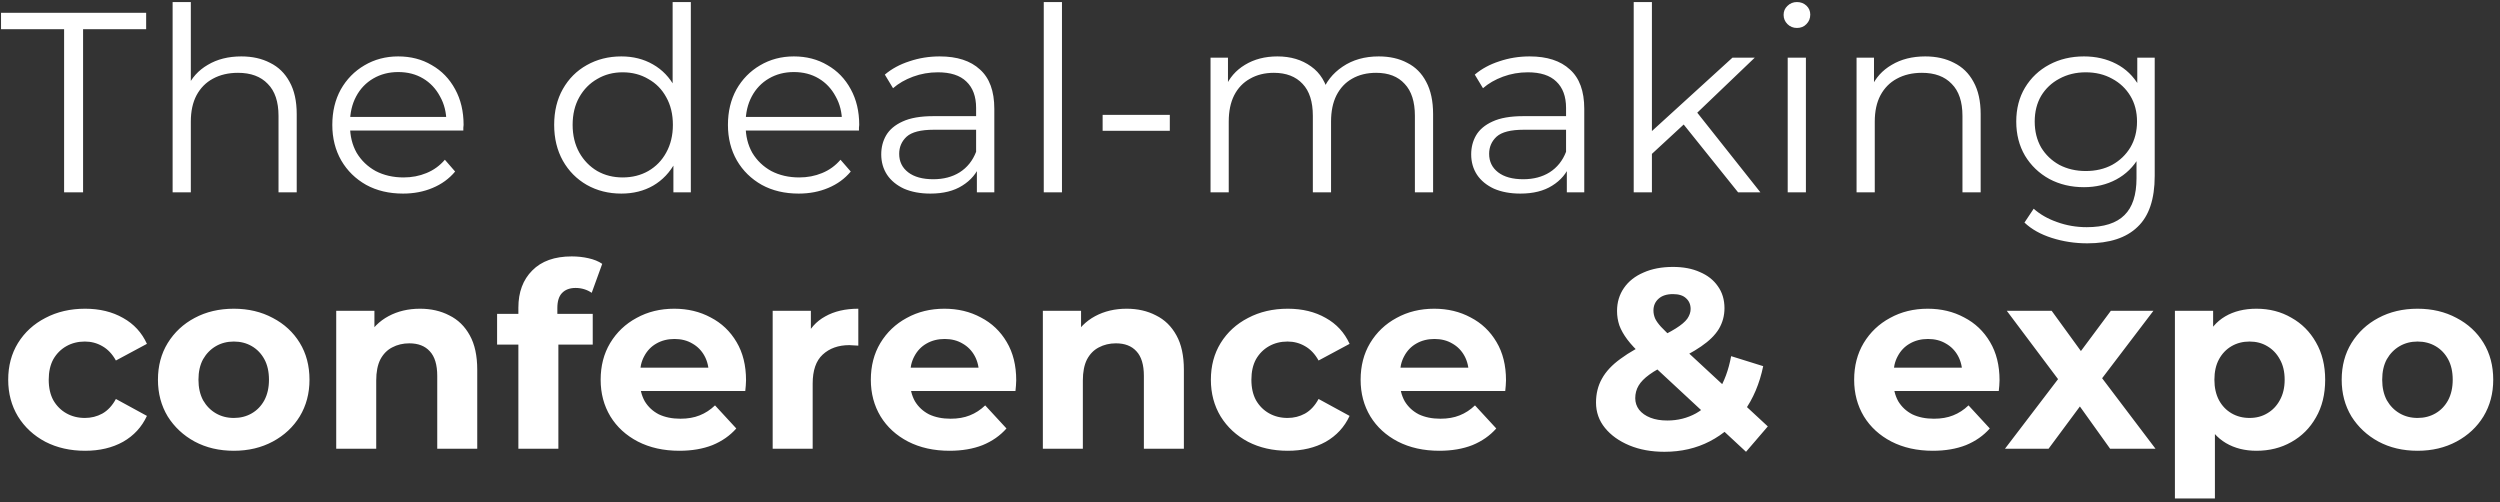 <svg width="234" height="47" viewBox="0 0 234 47" fill="none" xmlns="http://www.w3.org/2000/svg">
<rect x="0" y="0" width="234" height="47" fill="#333333" stroke="none"/>
<path d="M6 18V2.736H0.096V1.2H13.68V2.736H7.776V18H6ZM22.589 5.28C23.613 5.28 24.509 5.48 25.277 5.88C26.061 6.264 26.669 6.856 27.101 7.656C27.549 8.456 27.773 9.464 27.773 10.68V18H26.069V10.848C26.069 9.52 25.733 8.52 25.061 7.848C24.405 7.16 23.477 6.816 22.277 6.816C21.381 6.816 20.597 7 19.925 7.368C19.269 7.72 18.757 8.24 18.389 8.928C18.037 9.6 17.861 10.416 17.861 11.376V18H16.157V0.192H17.861V8.856L17.525 8.208C17.925 7.296 18.565 6.584 19.445 6.072C20.325 5.544 21.373 5.28 22.589 5.28ZM37.728 18.12C36.416 18.12 35.264 17.848 34.272 17.304C33.28 16.744 32.504 15.984 31.944 15.024C31.384 14.048 31.104 12.936 31.104 11.688C31.104 10.44 31.368 9.336 31.896 8.376C32.44 7.416 33.176 6.664 34.104 6.12C35.048 5.56 36.104 5.28 37.272 5.28C38.456 5.28 39.504 5.552 40.416 6.096C41.344 6.624 42.072 7.376 42.6 8.352C43.128 9.312 43.392 10.424 43.392 11.688C43.392 11.768 43.384 11.856 43.368 11.952C43.368 12.032 43.368 12.12 43.368 12.216H32.4V10.944H42.456L41.784 11.448C41.784 10.536 41.584 9.728 41.184 9.024C40.8 8.304 40.272 7.744 39.6 7.344C38.928 6.944 38.152 6.744 37.272 6.744C36.408 6.744 35.632 6.944 34.944 7.344C34.256 7.744 33.72 8.304 33.336 9.024C32.952 9.744 32.76 10.568 32.76 11.496V11.76C32.76 12.72 32.968 13.568 33.384 14.304C33.816 15.024 34.408 15.592 35.16 16.008C35.928 16.408 36.8 16.608 37.776 16.608C38.544 16.608 39.256 16.472 39.912 16.2C40.584 15.928 41.16 15.512 41.64 14.952L42.6 16.056C42.04 16.728 41.336 17.24 40.488 17.592C39.656 17.944 38.736 18.12 37.728 18.12ZM58.158 18.12C56.958 18.12 55.878 17.848 54.918 17.304C53.974 16.76 53.23 16.008 52.686 15.048C52.142 14.072 51.87 12.952 51.87 11.688C51.87 10.408 52.142 9.288 52.686 8.328C53.23 7.368 53.974 6.624 54.918 6.096C55.878 5.552 56.958 5.28 58.158 5.28C59.262 5.28 60.246 5.528 61.11 6.024C61.99 6.52 62.686 7.248 63.198 8.208C63.726 9.152 63.99 10.312 63.99 11.688C63.99 13.048 63.734 14.208 63.222 15.168C62.71 16.128 62.014 16.864 61.134 17.376C60.27 17.872 59.278 18.12 58.158 18.12ZM58.278 16.608C59.174 16.608 59.974 16.408 60.678 16.008C61.398 15.592 61.958 15.016 62.358 14.28C62.774 13.528 62.982 12.664 62.982 11.688C62.982 10.696 62.774 9.832 62.358 9.096C61.958 8.36 61.398 7.792 60.678 7.392C59.974 6.976 59.174 6.768 58.278 6.768C57.398 6.768 56.606 6.976 55.902 7.392C55.198 7.792 54.638 8.36 54.222 9.096C53.806 9.832 53.598 10.696 53.598 11.688C53.598 12.664 53.806 13.528 54.222 14.28C54.638 15.016 55.198 15.592 55.902 16.008C56.606 16.408 57.398 16.608 58.278 16.608ZM63.03 18V14.208L63.198 11.664L62.958 9.12V0.192H64.662V18H63.03ZM74.759 18.12C73.447 18.12 72.295 17.848 71.303 17.304C70.311 16.744 69.535 15.984 68.975 15.024C68.415 14.048 68.135 12.936 68.135 11.688C68.135 10.44 68.399 9.336 68.927 8.376C69.471 7.416 70.207 6.664 71.135 6.12C72.079 5.56 73.135 5.28 74.303 5.28C75.487 5.28 76.535 5.552 77.447 6.096C78.375 6.624 79.103 7.376 79.631 8.352C80.159 9.312 80.423 10.424 80.423 11.688C80.423 11.768 80.415 11.856 80.399 11.952C80.399 12.032 80.399 12.12 80.399 12.216H69.431V10.944H79.487L78.815 11.448C78.815 10.536 78.615 9.728 78.215 9.024C77.831 8.304 77.303 7.744 76.631 7.344C75.959 6.944 75.183 6.744 74.303 6.744C73.439 6.744 72.663 6.944 71.975 7.344C71.287 7.744 70.751 8.304 70.367 9.024C69.983 9.744 69.791 10.568 69.791 11.496V11.76C69.791 12.72 69.999 13.568 70.415 14.304C70.847 15.024 71.439 15.592 72.191 16.008C72.959 16.408 73.831 16.608 74.807 16.608C75.575 16.608 76.287 16.472 76.943 16.2C77.615 15.928 78.191 15.512 78.671 14.952L79.631 16.056C79.071 16.728 78.367 17.24 77.519 17.592C76.687 17.944 75.767 18.12 74.759 18.12ZM91.436 18V15.216L91.364 14.76V10.104C91.364 9.032 91.06 8.208 90.452 7.632C89.86 7.056 88.972 6.768 87.788 6.768C86.972 6.768 86.196 6.904 85.46 7.176C84.724 7.448 84.1 7.808 83.588 8.256L82.82 6.984C83.46 6.44 84.228 6.024 85.124 5.736C86.02 5.432 86.964 5.28 87.956 5.28C89.588 5.28 90.844 5.688 91.724 6.504C92.62 7.304 93.068 8.528 93.068 10.176V18H91.436ZM87.092 18.12C86.148 18.12 85.324 17.968 84.62 17.664C83.932 17.344 83.404 16.912 83.036 16.368C82.668 15.808 82.484 15.168 82.484 14.448C82.484 13.792 82.636 13.2 82.94 12.672C83.26 12.128 83.772 11.696 84.476 11.376C85.196 11.04 86.156 10.872 87.356 10.872H91.7V12.144H87.404C86.188 12.144 85.34 12.36 84.86 12.792C84.396 13.224 84.164 13.76 84.164 14.4C84.164 15.12 84.444 15.696 85.004 16.128C85.564 16.56 86.348 16.776 87.356 16.776C88.316 16.776 89.14 16.56 89.828 16.128C90.532 15.68 91.044 15.04 91.364 14.208L91.748 15.384C91.428 16.216 90.868 16.88 90.068 17.376C89.284 17.872 88.292 18.12 87.092 18.12ZM97.696 18V0.192H99.4V18H97.696ZM103.206 12.24V10.752H109.494V12.24H103.206ZM129.05 5.28C130.074 5.28 130.962 5.48 131.714 5.88C132.482 6.264 133.074 6.856 133.49 7.656C133.922 8.456 134.138 9.464 134.138 10.68V18H132.434V10.848C132.434 9.52 132.114 8.52 131.474 7.848C130.85 7.16 129.962 6.816 128.81 6.816C127.946 6.816 127.194 7 126.554 7.368C125.93 7.72 125.442 8.24 125.09 8.928C124.754 9.6 124.586 10.416 124.586 11.376V18H122.882V10.848C122.882 9.52 122.562 8.52 121.922 7.848C121.282 7.16 120.386 6.816 119.234 6.816C118.386 6.816 117.642 7 117.002 7.368C116.362 7.72 115.866 8.24 115.514 8.928C115.178 9.6 115.01 10.416 115.01 11.376V18H113.306V5.4H114.938V8.808L114.674 8.208C115.058 7.296 115.674 6.584 116.522 6.072C117.386 5.544 118.402 5.28 119.57 5.28C120.802 5.28 121.85 5.592 122.714 6.216C123.578 6.824 124.138 7.744 124.394 8.976L123.722 8.712C124.09 7.688 124.738 6.864 125.666 6.24C126.61 5.6 127.738 5.28 129.05 5.28ZM146.655 18V15.216L146.583 14.76V10.104C146.583 9.032 146.279 8.208 145.671 7.632C145.079 7.056 144.191 6.768 143.007 6.768C142.191 6.768 141.415 6.904 140.679 7.176C139.943 7.448 139.319 7.808 138.807 8.256L138.039 6.984C138.679 6.44 139.447 6.024 140.343 5.736C141.239 5.432 142.183 5.28 143.175 5.28C144.807 5.28 146.063 5.688 146.943 6.504C147.839 7.304 148.287 8.528 148.287 10.176V18H146.655ZM142.311 18.12C141.367 18.12 140.543 17.968 139.839 17.664C139.151 17.344 138.623 16.912 138.255 16.368C137.887 15.808 137.703 15.168 137.703 14.448C137.703 13.792 137.855 13.2 138.159 12.672C138.479 12.128 138.991 11.696 139.695 11.376C140.415 11.04 141.375 10.872 142.575 10.872H146.919V12.144H142.623C141.407 12.144 140.559 12.36 140.079 12.792C139.615 13.224 139.383 13.76 139.383 14.4C139.383 15.12 139.663 15.696 140.223 16.128C140.783 16.56 141.567 16.776 142.575 16.776C143.535 16.776 144.359 16.56 145.047 16.128C145.751 15.68 146.263 15.04 146.583 14.208L146.967 15.384C146.647 16.216 146.087 16.88 145.287 17.376C144.503 17.872 143.511 18.12 142.311 18.12ZM154.259 14.736L154.307 12.552L162.155 5.4H164.243L158.699 10.704L157.739 11.52L154.259 14.736ZM152.915 18V0.192H154.619V18H152.915ZM162.683 18L157.427 11.448L158.531 10.128L164.771 18H162.683ZM167.329 18V5.4H169.033V18H167.329ZM168.193 2.616C167.841 2.616 167.545 2.496 167.305 2.256C167.065 2.016 166.945 1.728 166.945 1.392C166.945 1.056 167.065 0.776 167.305 0.552C167.545 0.312 167.841 0.192 168.193 0.192C168.545 0.192 168.841 0.304 169.081 0.528C169.321 0.752 169.441 1.032 169.441 1.368C169.441 1.72 169.321 2.016 169.081 2.256C168.857 2.496 168.561 2.616 168.193 2.616ZM180.206 5.28C181.23 5.28 182.126 5.48 182.894 5.88C183.678 6.264 184.286 6.856 184.718 7.656C185.166 8.456 185.39 9.464 185.39 10.68V18H183.686V10.848C183.686 9.52 183.35 8.52 182.678 7.848C182.022 7.16 181.094 6.816 179.894 6.816C178.998 6.816 178.214 7 177.542 7.368C176.886 7.72 176.374 8.24 176.006 8.928C175.654 9.6 175.478 10.416 175.478 11.376V18H173.774V5.4H175.406V8.856L175.142 8.208C175.542 7.296 176.182 6.584 177.062 6.072C177.942 5.544 178.99 5.28 180.206 5.28ZM195.369 22.776C194.217 22.776 193.113 22.608 192.057 22.272C191.001 21.936 190.145 21.456 189.489 20.832L190.353 19.536C190.945 20.064 191.673 20.48 192.537 20.784C193.417 21.104 194.345 21.264 195.321 21.264C196.921 21.264 198.097 20.888 198.849 20.136C199.601 19.4 199.977 18.248 199.977 16.68V13.536L200.217 11.376L200.049 9.216V5.4H201.681V16.464C201.681 18.64 201.145 20.232 200.073 21.24C199.017 22.264 197.449 22.776 195.369 22.776ZM195.057 17.52C193.857 17.52 192.777 17.264 191.817 16.752C190.857 16.224 190.097 15.496 189.537 14.568C188.993 13.64 188.721 12.576 188.721 11.376C188.721 10.176 188.993 9.12 189.537 8.208C190.097 7.28 190.857 6.56 191.817 6.048C192.777 5.536 193.857 5.28 195.057 5.28C196.177 5.28 197.185 5.512 198.081 5.976C198.977 6.44 199.689 7.128 200.217 8.04C200.745 8.952 201.009 10.064 201.009 11.376C201.009 12.688 200.745 13.8 200.217 14.712C199.689 15.624 198.977 16.32 198.081 16.8C197.185 17.28 196.177 17.52 195.057 17.52ZM195.225 16.008C196.153 16.008 196.977 15.816 197.697 15.432C198.417 15.032 198.985 14.488 199.401 13.8C199.817 13.096 200.025 12.288 200.025 11.376C200.025 10.464 199.817 9.664 199.401 8.976C198.985 8.288 198.417 7.752 197.697 7.368C196.977 6.968 196.153 6.768 195.225 6.768C194.313 6.768 193.489 6.968 192.753 7.368C192.033 7.752 191.465 8.288 191.049 8.976C190.649 9.664 190.449 10.464 190.449 11.376C190.449 12.288 190.649 13.096 191.049 13.8C191.465 14.488 192.033 15.032 192.753 15.432C193.489 15.816 194.313 16.008 195.225 16.008ZM7.968 42.192C6.576 42.192 5.336 41.912 4.248 41.352C3.16 40.776 2.304 39.984 1.68 38.976C1.072 37.968 0.768 36.824 0.768 35.544C0.768 34.248 1.072 33.104 1.68 32.112C2.304 31.104 3.16 30.32 4.248 29.76C5.336 29.184 6.576 28.896 7.968 28.896C9.328 28.896 10.512 29.184 11.52 29.76C12.528 30.32 13.272 31.128 13.752 32.184L10.848 33.744C10.512 33.136 10.088 32.688 9.576 32.4C9.08 32.112 8.536 31.968 7.944 31.968C7.304 31.968 6.728 32.112 6.216 32.4C5.704 32.688 5.296 33.096 4.992 33.624C4.704 34.152 4.56 34.792 4.56 35.544C4.56 36.296 4.704 36.936 4.992 37.464C5.296 37.992 5.704 38.4 6.216 38.688C6.728 38.976 7.304 39.12 7.944 39.12C8.536 39.12 9.08 38.984 9.576 38.712C10.088 38.424 10.512 37.968 10.848 37.344L13.752 38.928C13.272 39.968 12.528 40.776 11.52 41.352C10.512 41.912 9.328 42.192 7.968 42.192ZM21.888 42.192C20.512 42.192 19.288 41.904 18.216 41.328C17.16 40.752 16.32 39.968 15.696 38.976C15.088 37.968 14.784 36.824 14.784 35.544C14.784 34.248 15.088 33.104 15.696 32.112C16.32 31.104 17.16 30.32 18.216 29.76C19.288 29.184 20.512 28.896 21.888 28.896C23.248 28.896 24.464 29.184 25.536 29.76C26.608 30.32 27.448 31.096 28.056 32.088C28.664 33.08 28.968 34.232 28.968 35.544C28.968 36.824 28.664 37.968 28.056 38.976C27.448 39.968 26.608 40.752 25.536 41.328C24.464 41.904 23.248 42.192 21.888 42.192ZM21.888 39.12C22.512 39.12 23.072 38.976 23.568 38.688C24.064 38.4 24.456 37.992 24.744 37.464C25.032 36.92 25.176 36.28 25.176 35.544C25.176 34.792 25.032 34.152 24.744 33.624C24.456 33.096 24.064 32.688 23.568 32.4C23.072 32.112 22.512 31.968 21.888 31.968C21.264 31.968 20.704 32.112 20.208 32.4C19.712 32.688 19.312 33.096 19.008 33.624C18.72 34.152 18.576 34.792 18.576 35.544C18.576 36.28 18.72 36.92 19.008 37.464C19.312 37.992 19.712 38.4 20.208 38.688C20.704 38.976 21.264 39.12 21.888 39.12ZM39.318 28.896C40.342 28.896 41.254 29.104 42.054 29.52C42.87 29.92 43.51 30.544 43.974 31.392C44.438 32.224 44.67 33.296 44.67 34.608V42H40.926V35.184C40.926 34.144 40.694 33.376 40.23 32.88C39.782 32.384 39.142 32.136 38.31 32.136C37.718 32.136 37.182 32.264 36.702 32.52C36.238 32.76 35.87 33.136 35.598 33.648C35.342 34.16 35.214 34.816 35.214 35.616V42H31.47V29.088H35.046V32.664L34.374 31.584C34.838 30.72 35.502 30.056 36.366 29.592C37.23 29.128 38.214 28.896 39.318 28.896ZM48.52 42V28.8C48.52 27.344 48.952 26.184 49.816 25.32C50.68 24.44 51.912 24 53.512 24C54.056 24 54.576 24.056 55.072 24.168C55.584 24.28 56.016 24.456 56.368 24.696L55.384 27.408C55.176 27.264 54.944 27.152 54.688 27.072C54.432 26.992 54.16 26.952 53.872 26.952C53.328 26.952 52.904 27.112 52.6 27.432C52.312 27.736 52.168 28.2 52.168 28.824V30.024L52.264 31.632V42H48.52ZM46.528 32.256V29.376H55.48V32.256H46.528ZM63.589 42.192C62.117 42.192 60.821 41.904 59.701 41.328C58.597 40.752 57.741 39.968 57.133 38.976C56.525 37.968 56.221 36.824 56.221 35.544C56.221 34.248 56.517 33.104 57.109 32.112C57.717 31.104 58.541 30.32 59.581 29.76C60.621 29.184 61.797 28.896 63.109 28.896C64.373 28.896 65.509 29.168 66.517 29.712C67.541 30.24 68.349 31.008 68.941 32.016C69.533 33.008 69.829 34.2 69.829 35.592C69.829 35.736 69.821 35.904 69.805 36.096C69.789 36.272 69.773 36.44 69.757 36.6H59.269V34.416H67.789L66.349 35.064C66.349 34.392 66.213 33.808 65.941 33.312C65.669 32.816 65.293 32.432 64.813 32.16C64.333 31.872 63.773 31.728 63.133 31.728C62.493 31.728 61.925 31.872 61.429 32.16C60.949 32.432 60.573 32.824 60.301 33.336C60.029 33.832 59.893 34.424 59.893 35.112V35.688C59.893 36.392 60.045 37.016 60.349 37.56C60.669 38.088 61.109 38.496 61.669 38.784C62.245 39.056 62.917 39.192 63.685 39.192C64.373 39.192 64.973 39.088 65.485 38.88C66.013 38.672 66.493 38.36 66.925 37.944L68.917 40.104C68.325 40.776 67.581 41.296 66.685 41.664C65.789 42.016 64.757 42.192 63.589 42.192ZM72.322 42V29.088H75.898V32.736L75.394 31.68C75.778 30.768 76.394 30.08 77.242 29.616C78.09 29.136 79.122 28.896 80.338 28.896V32.352C80.178 32.336 80.034 32.328 79.906 32.328C79.778 32.312 79.642 32.304 79.498 32.304C78.474 32.304 77.642 32.6 77.002 33.192C76.378 33.768 76.066 34.672 76.066 35.904V42H72.322ZM88.878 42.192C87.406 42.192 86.11 41.904 84.99 41.328C83.886 40.752 83.03 39.968 82.422 38.976C81.814 37.968 81.51 36.824 81.51 35.544C81.51 34.248 81.806 33.104 82.398 32.112C83.006 31.104 83.83 30.32 84.87 29.76C85.91 29.184 87.086 28.896 88.398 28.896C89.662 28.896 90.798 29.168 91.806 29.712C92.83 30.24 93.638 31.008 94.23 32.016C94.822 33.008 95.118 34.2 95.118 35.592C95.118 35.736 95.11 35.904 95.094 36.096C95.078 36.272 95.062 36.44 95.046 36.6H84.558V34.416H93.078L91.638 35.064C91.638 34.392 91.502 33.808 91.23 33.312C90.958 32.816 90.582 32.432 90.102 32.16C89.622 31.872 89.062 31.728 88.422 31.728C87.782 31.728 87.214 31.872 86.718 32.16C86.238 32.432 85.862 32.824 85.59 33.336C85.318 33.832 85.182 34.424 85.182 35.112V35.688C85.182 36.392 85.334 37.016 85.638 37.56C85.958 38.088 86.398 38.496 86.958 38.784C87.534 39.056 88.206 39.192 88.974 39.192C89.662 39.192 90.262 39.088 90.774 38.88C91.302 38.672 91.782 38.36 92.214 37.944L94.206 40.104C93.614 40.776 92.87 41.296 91.974 41.664C91.078 42.016 90.046 42.192 88.878 42.192ZM105.459 28.896C106.483 28.896 107.395 29.104 108.195 29.52C109.011 29.92 109.651 30.544 110.115 31.392C110.579 32.224 110.811 33.296 110.811 34.608V42H107.067V35.184C107.067 34.144 106.835 33.376 106.371 32.88C105.923 32.384 105.283 32.136 104.451 32.136C103.859 32.136 103.323 32.264 102.843 32.52C102.379 32.76 102.011 33.136 101.739 33.648C101.483 34.16 101.355 34.816 101.355 35.616V42H97.611V29.088H101.187V32.664L100.515 31.584C100.979 30.72 101.643 30.056 102.507 29.592C103.371 29.128 104.355 28.896 105.459 28.896ZM120.538 42.192C119.146 42.192 117.906 41.912 116.818 41.352C115.73 40.776 114.874 39.984 114.25 38.976C113.642 37.968 113.338 36.824 113.338 35.544C113.338 34.248 113.642 33.104 114.25 32.112C114.874 31.104 115.73 30.32 116.818 29.76C117.906 29.184 119.146 28.896 120.538 28.896C121.898 28.896 123.082 29.184 124.09 29.76C125.098 30.32 125.842 31.128 126.322 32.184L123.418 33.744C123.082 33.136 122.658 32.688 122.146 32.4C121.65 32.112 121.106 31.968 120.514 31.968C119.874 31.968 119.298 32.112 118.786 32.4C118.274 32.688 117.866 33.096 117.562 33.624C117.274 34.152 117.13 34.792 117.13 35.544C117.13 36.296 117.274 36.936 117.562 37.464C117.866 37.992 118.274 38.4 118.786 38.688C119.298 38.976 119.874 39.12 120.514 39.12C121.106 39.12 121.65 38.984 122.146 38.712C122.658 38.424 123.082 37.968 123.418 37.344L126.322 38.928C125.842 39.968 125.098 40.776 124.09 41.352C123.082 41.912 121.898 42.192 120.538 42.192ZM134.722 42.192C133.25 42.192 131.954 41.904 130.834 41.328C129.73 40.752 128.874 39.968 128.266 38.976C127.658 37.968 127.354 36.824 127.354 35.544C127.354 34.248 127.65 33.104 128.242 32.112C128.85 31.104 129.674 30.32 130.714 29.76C131.754 29.184 132.93 28.896 134.242 28.896C135.506 28.896 136.642 29.168 137.65 29.712C138.674 30.24 139.482 31.008 140.074 32.016C140.666 33.008 140.962 34.2 140.962 35.592C140.962 35.736 140.954 35.904 140.938 36.096C140.922 36.272 140.906 36.44 140.89 36.6H130.402V34.416H138.922L137.482 35.064C137.482 34.392 137.346 33.808 137.074 33.312C136.802 32.816 136.426 32.432 135.946 32.16C135.466 31.872 134.906 31.728 134.266 31.728C133.626 31.728 133.058 31.872 132.562 32.16C132.082 32.432 131.706 32.824 131.434 33.336C131.162 33.832 131.026 34.424 131.026 35.112V35.688C131.026 36.392 131.178 37.016 131.482 37.56C131.802 38.088 132.242 38.496 132.802 38.784C133.378 39.056 134.05 39.192 134.818 39.192C135.506 39.192 136.106 39.088 136.618 38.88C137.146 38.672 137.626 38.36 138.058 37.944L140.05 40.104C139.458 40.776 138.714 41.296 137.818 41.664C136.922 42.016 135.89 42.192 134.722 42.192ZM155.795 42.288C154.563 42.288 153.467 42.088 152.507 41.688C151.547 41.288 150.787 40.744 150.227 40.056C149.667 39.368 149.387 38.576 149.387 37.68C149.387 36.848 149.571 36.104 149.939 35.448C150.307 34.776 150.891 34.152 151.691 33.576C152.491 32.984 153.507 32.408 154.739 31.848C155.635 31.432 156.339 31.064 156.851 30.744C157.363 30.424 157.723 30.12 157.931 29.832C158.139 29.528 158.243 29.224 158.243 28.92C158.243 28.504 158.099 28.168 157.811 27.912C157.539 27.656 157.131 27.528 156.587 27.528C156.011 27.528 155.563 27.672 155.243 27.96C154.923 28.248 154.763 28.616 154.763 29.064C154.763 29.304 154.811 29.544 154.907 29.784C155.003 30.008 155.187 30.272 155.459 30.576C155.731 30.864 156.115 31.24 156.611 31.704L165.467 39.912L163.427 42.288L153.659 33.216C153.099 32.704 152.651 32.224 152.315 31.776C151.979 31.328 151.731 30.888 151.571 30.456C151.427 30.024 151.355 29.576 151.355 29.112C151.355 28.296 151.571 27.576 152.003 26.952C152.435 26.328 153.043 25.848 153.827 25.512C154.611 25.16 155.531 24.984 156.587 24.984C157.563 24.984 158.403 25.144 159.107 25.464C159.827 25.768 160.387 26.208 160.787 26.784C161.203 27.36 161.411 28.048 161.411 28.848C161.411 29.552 161.235 30.2 160.883 30.792C160.531 31.368 159.979 31.912 159.227 32.424C158.491 32.936 157.523 33.456 156.323 33.984C155.507 34.352 154.859 34.712 154.379 35.064C153.915 35.4 153.579 35.744 153.371 36.096C153.163 36.448 153.059 36.84 153.059 37.272C153.059 37.672 153.179 38.032 153.419 38.352C153.675 38.672 154.027 38.92 154.475 39.096C154.923 39.272 155.451 39.36 156.059 39.36C157.035 39.36 157.931 39.136 158.747 38.688C159.563 38.224 160.251 37.544 160.811 36.648C161.387 35.736 161.795 34.632 162.035 33.336L165.035 34.272C164.699 35.904 164.099 37.32 163.235 38.52C162.371 39.72 161.307 40.648 160.043 41.304C158.779 41.96 157.363 42.288 155.795 42.288ZM180.917 42.192C179.445 42.192 178.149 41.904 177.029 41.328C175.925 40.752 175.069 39.968 174.461 38.976C173.853 37.968 173.549 36.824 173.549 35.544C173.549 34.248 173.845 33.104 174.437 32.112C175.045 31.104 175.869 30.32 176.909 29.76C177.949 29.184 179.125 28.896 180.437 28.896C181.701 28.896 182.837 29.168 183.845 29.712C184.869 30.24 185.677 31.008 186.269 32.016C186.861 33.008 187.157 34.2 187.157 35.592C187.157 35.736 187.149 35.904 187.133 36.096C187.117 36.272 187.101 36.44 187.085 36.6H176.597V34.416H185.117L183.677 35.064C183.677 34.392 183.541 33.808 183.269 33.312C182.997 32.816 182.621 32.432 182.141 32.16C181.661 31.872 181.101 31.728 180.461 31.728C179.821 31.728 179.253 31.872 178.757 32.16C178.277 32.432 177.901 32.824 177.629 33.336C177.357 33.832 177.221 34.424 177.221 35.112V35.688C177.221 36.392 177.373 37.016 177.677 37.56C177.997 38.088 178.437 38.496 178.997 38.784C179.573 39.056 180.245 39.192 181.013 39.192C181.701 39.192 182.301 39.088 182.813 38.88C183.341 38.672 183.821 38.36 184.253 37.944L186.245 40.104C185.653 40.776 184.909 41.296 184.013 41.664C183.117 42.016 182.085 42.192 180.917 42.192ZM187.666 42L193.45 34.416L193.378 36.48L187.834 29.088H192.034L195.538 33.912L193.954 33.96L197.578 29.088H201.562L195.994 36.408V34.392L201.754 42H197.506L193.834 36.864L195.394 37.08L191.746 42H187.666ZM211.204 42.192C210.116 42.192 209.164 41.952 208.348 41.472C207.532 40.992 206.892 40.264 206.428 39.288C205.98 38.296 205.756 37.048 205.756 35.544C205.756 34.024 205.972 32.776 206.404 31.8C206.836 30.824 207.46 30.096 208.276 29.616C209.092 29.136 210.068 28.896 211.204 28.896C212.42 28.896 213.508 29.176 214.468 29.736C215.444 30.28 216.212 31.048 216.772 32.04C217.348 33.032 217.636 34.2 217.636 35.544C217.636 36.904 217.348 38.08 216.772 39.072C216.212 40.064 215.444 40.832 214.468 41.376C213.508 41.92 212.42 42.192 211.204 42.192ZM203.572 46.656V29.088H207.148V31.728L207.076 35.568L207.316 39.384V46.656H203.572ZM210.556 39.12C211.18 39.12 211.732 38.976 212.212 38.688C212.708 38.4 213.1 37.992 213.388 37.464C213.692 36.92 213.844 36.28 213.844 35.544C213.844 34.792 213.692 34.152 213.388 33.624C213.1 33.096 212.708 32.688 212.212 32.4C211.732 32.112 211.18 31.968 210.556 31.968C209.932 31.968 209.372 32.112 208.876 32.4C208.38 32.688 207.988 33.096 207.7 33.624C207.412 34.152 207.268 34.792 207.268 35.544C207.268 36.28 207.412 36.92 207.7 37.464C207.988 37.992 208.38 38.4 208.876 38.688C209.372 38.976 209.932 39.12 210.556 39.12ZM226.286 42.192C224.91 42.192 223.686 41.904 222.614 41.328C221.558 40.752 220.718 39.968 220.094 38.976C219.486 37.968 219.182 36.824 219.182 35.544C219.182 34.248 219.486 33.104 220.094 32.112C220.718 31.104 221.558 30.32 222.614 29.76C223.686 29.184 224.91 28.896 226.286 28.896C227.646 28.896 228.862 29.184 229.934 29.76C231.006 30.32 231.846 31.096 232.454 32.088C233.062 33.08 233.366 34.232 233.366 35.544C233.366 36.824 233.062 37.968 232.454 38.976C231.846 39.968 231.006 40.752 229.934 41.328C228.862 41.904 227.646 42.192 226.286 42.192ZM226.286 39.12C226.91 39.12 227.47 38.976 227.966 38.688C228.462 38.4 228.854 37.992 229.142 37.464C229.43 36.92 229.574 36.28 229.574 35.544C229.574 34.792 229.43 34.152 229.142 33.624C228.854 33.096 228.462 32.688 227.966 32.4C227.47 32.112 226.91 31.968 226.286 31.968C225.662 31.968 225.102 32.112 224.606 32.4C224.11 32.688 223.71 33.096 223.406 33.624C223.118 34.152 222.974 34.792 222.974 35.544C222.974 36.28 223.118 36.92 223.406 37.464C223.71 37.992 224.11 38.4 224.606 38.688C225.102 38.976 225.662 39.12 226.286 39.12Z" fill="white"/>
</svg>
